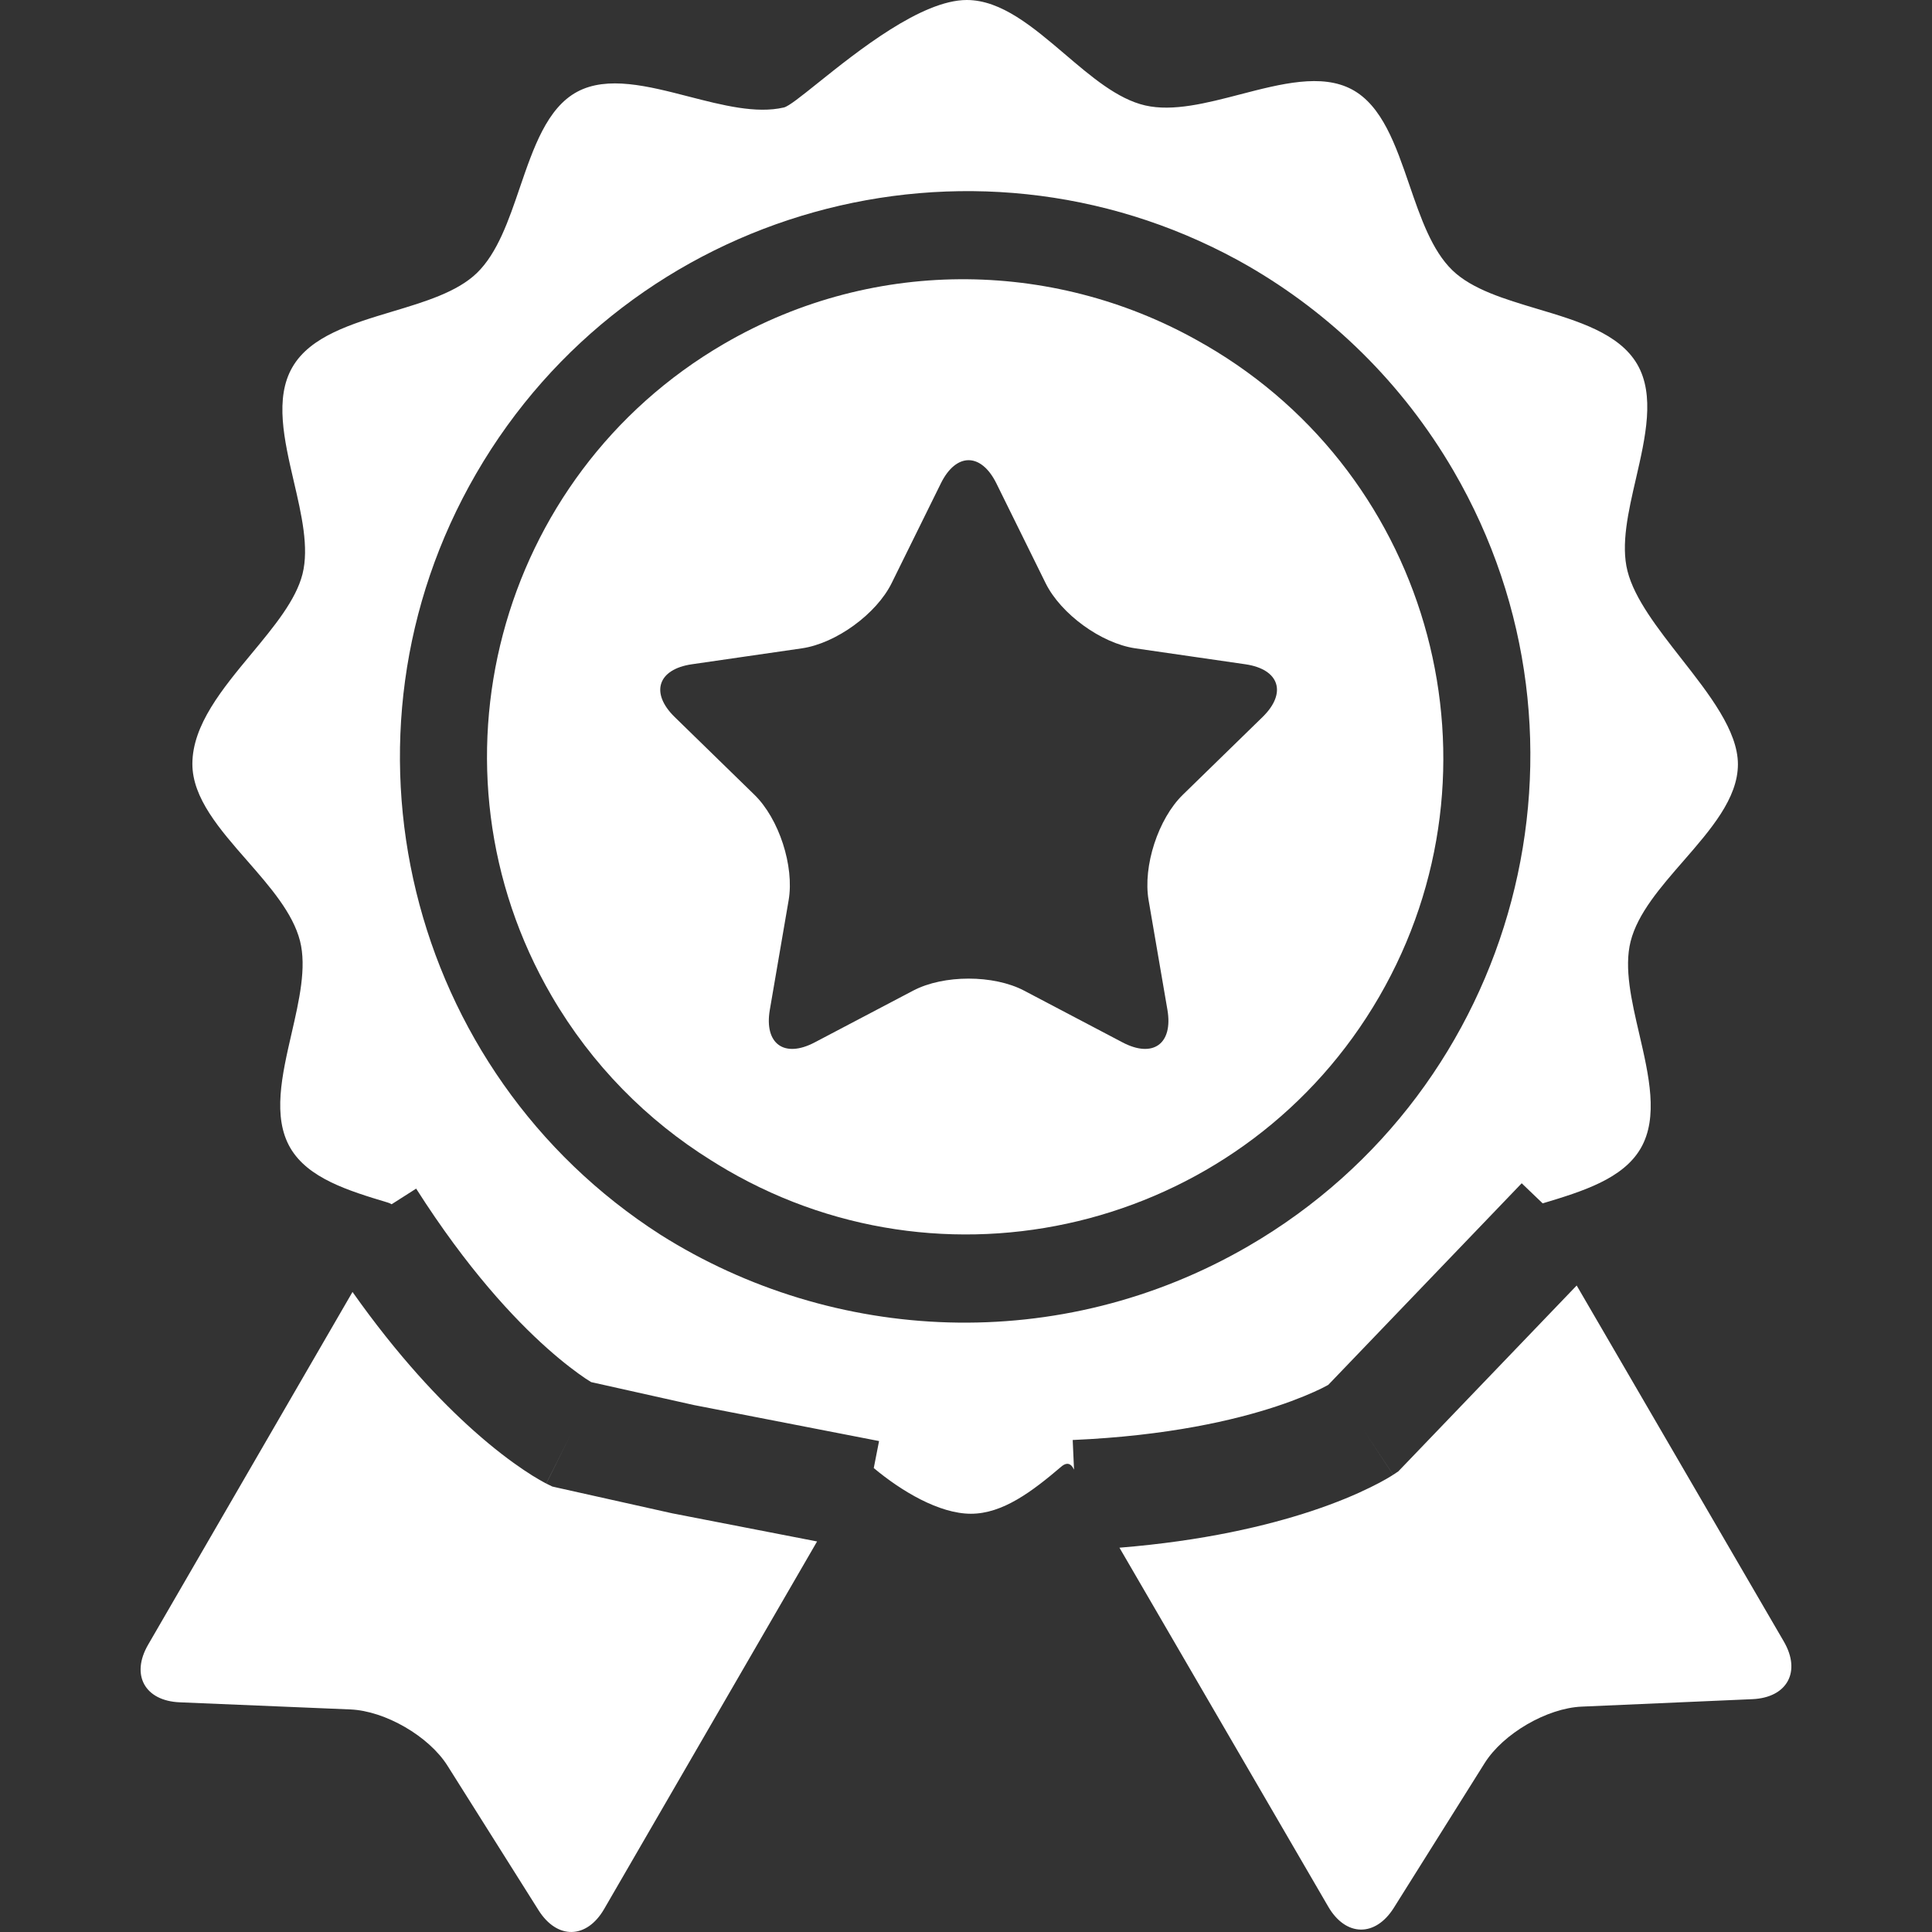 <svg width="35" height="35" viewBox="0 0 35 35" fill="none" xmlns="http://www.w3.org/2000/svg">
<rect x="0" y="0" width="35" height="35" fill="#333333" stroke="none"/>
<path d="M21.841 6.252C21.827 6.243 21.812 6.236 21.798 6.228C19.201 4.724 15.89 4.614 13.115 6.229C8.998 8.624 7.597 13.922 9.992 18.04C10.723 19.296 11.725 20.299 12.88 21.019C12.979 21.081 13.078 21.142 13.18 21.201C17.302 23.589 22.597 22.179 24.985 18.057C27.373 13.935 25.963 8.64 21.841 6.252ZM22.872 12.99L21.429 14.397C20.982 14.832 20.702 15.692 20.808 16.308L21.149 18.294C21.254 18.909 20.889 19.175 20.336 18.884L18.552 17.946C18 17.656 17.095 17.656 16.543 17.946L14.759 18.884C14.206 19.175 13.841 18.909 13.946 18.294L14.287 16.308C14.392 15.692 14.113 14.832 13.666 14.397L12.223 12.99C11.776 12.554 11.915 12.124 12.533 12.034L14.528 11.745C15.145 11.655 15.877 11.123 16.153 10.564L17.045 8.756C17.321 8.197 17.773 8.197 18.05 8.756L18.942 10.564C19.218 11.123 19.949 11.655 20.567 11.745L22.562 12.034C23.179 12.124 23.319 12.554 22.872 12.99Z" fill="white"/>
<path fill-rule="evenodd" clip-rule="evenodd" d="M27.947 21.8L27.567 21.436L24.062 25.089C24.031 25.106 23.992 25.127 23.943 25.151C23.778 25.232 23.508 25.35 23.128 25.476C22.368 25.728 21.156 26.012 19.433 26.087L19.457 26.623C19.453 26.617 19.451 26.613 19.451 26.613C19.374 26.457 19.27 26.532 19.227 26.569C18.699 27.019 18.166 27.423 17.589 27.423C17.016 27.423 16.331 27.015 15.829 26.595L15.925 26.106L12.572 25.454L10.709 25.038C10.68 25.02 10.645 24.998 10.604 24.971C10.452 24.868 10.215 24.694 9.915 24.427C9.317 23.895 8.465 22.988 7.539 21.533L7.095 21.816C7.071 21.802 7.047 21.792 7.027 21.786C6.303 21.569 5.579 21.344 5.259 20.795C4.933 20.235 5.109 19.474 5.282 18.723C5.42 18.122 5.557 17.527 5.435 17.046C5.306 16.54 4.891 16.065 4.477 15.591L4.477 15.591C3.98 15.024 3.485 14.457 3.485 13.84C3.485 13.133 4.031 12.476 4.557 11.842C4.964 11.351 5.36 10.874 5.48 10.4C5.601 9.918 5.463 9.324 5.323 8.723C5.149 7.973 4.972 7.212 5.297 6.652C5.621 6.091 6.369 5.866 7.107 5.644C7.697 5.467 8.282 5.291 8.639 4.946C9.012 4.585 9.216 3.99 9.418 3.396C9.665 2.675 9.91 1.957 10.456 1.663C11.004 1.369 11.741 1.559 12.477 1.749C13.087 1.906 13.698 2.064 14.201 1.947C14.287 1.927 14.511 1.748 14.813 1.506L14.813 1.506C15.531 0.931 16.693 0 17.514 0C18.14 0 18.716 0.492 19.29 0.98C19.769 1.389 20.245 1.795 20.746 1.91C21.25 2.026 21.86 1.868 22.47 1.709C23.206 1.518 23.942 1.327 24.491 1.62C25.038 1.912 25.285 2.63 25.532 3.35C25.736 3.944 25.94 4.539 26.314 4.899C26.672 5.243 27.257 5.418 27.848 5.595C28.586 5.815 29.334 6.039 29.66 6.599C29.985 7.159 29.81 7.919 29.637 8.67C29.498 9.271 29.361 9.866 29.484 10.347C29.611 10.847 30.031 11.384 30.453 11.924C30.967 12.58 31.484 13.241 31.484 13.846C31.484 14.463 30.991 15.029 30.496 15.598C30.083 16.072 29.668 16.548 29.54 17.055C29.419 17.536 29.557 18.131 29.697 18.732C29.871 19.482 30.048 20.242 29.723 20.803C29.403 21.355 28.673 21.582 27.947 21.8ZM28.563 23.288L25.409 26.575L25.332 26.655L25.239 26.717L24.687 25.883C25.239 26.717 25.238 26.717 25.238 26.717L25.237 26.718L25.235 26.719L25.231 26.722L25.221 26.728L25.194 26.745C25.172 26.759 25.144 26.775 25.11 26.795C25.041 26.835 24.946 26.886 24.823 26.946C24.578 27.067 24.225 27.22 23.757 27.375C22.948 27.642 21.801 27.915 20.28 28.038C21.607 30.32 24.062 34.54 24.062 34.54C24.38 35.087 24.915 35.096 25.251 34.561L26.896 31.94C27.232 31.405 28.024 30.944 28.655 30.917L31.746 30.782C32.377 30.754 32.634 30.285 32.316 29.738L28.563 23.288ZM8.585 25.921C7.977 25.38 7.21 24.572 6.386 23.405L2.683 29.796C2.366 30.343 2.623 30.812 3.255 30.839L6.346 30.968C6.977 30.994 7.77 31.453 8.107 31.988L9.756 34.605C10.093 35.14 10.628 35.13 10.945 34.583C10.945 34.583 13.491 30.188 14.802 27.925L12.177 27.415L12.164 27.412L12.15 27.409L10.125 26.957L10.006 26.93L9.896 26.876L10.343 25.981C9.896 26.876 9.896 26.876 9.895 26.875L9.894 26.875L9.892 26.874L9.888 26.872L9.877 26.866L9.849 26.851C9.827 26.839 9.798 26.823 9.764 26.803C9.695 26.764 9.603 26.707 9.49 26.631C9.263 26.479 8.954 26.25 8.585 25.921ZM22.622 22.571C19.204 24.559 15.102 24.346 11.968 22.37C7.377 19.428 5.866 13.344 8.626 8.58C11.418 3.761 17.555 2.061 22.417 4.709C22.436 4.719 22.454 4.729 22.473 4.74L22.494 4.752C22.53 4.771 22.566 4.792 22.601 4.812C24.102 5.677 25.402 6.932 26.334 8.533C29.18 13.427 27.516 19.724 22.622 22.571ZM10.797 25.09C10.799 25.091 10.799 25.091 10.799 25.091L10.798 25.091L10.797 25.09Z" fill="white"/>
</svg>
